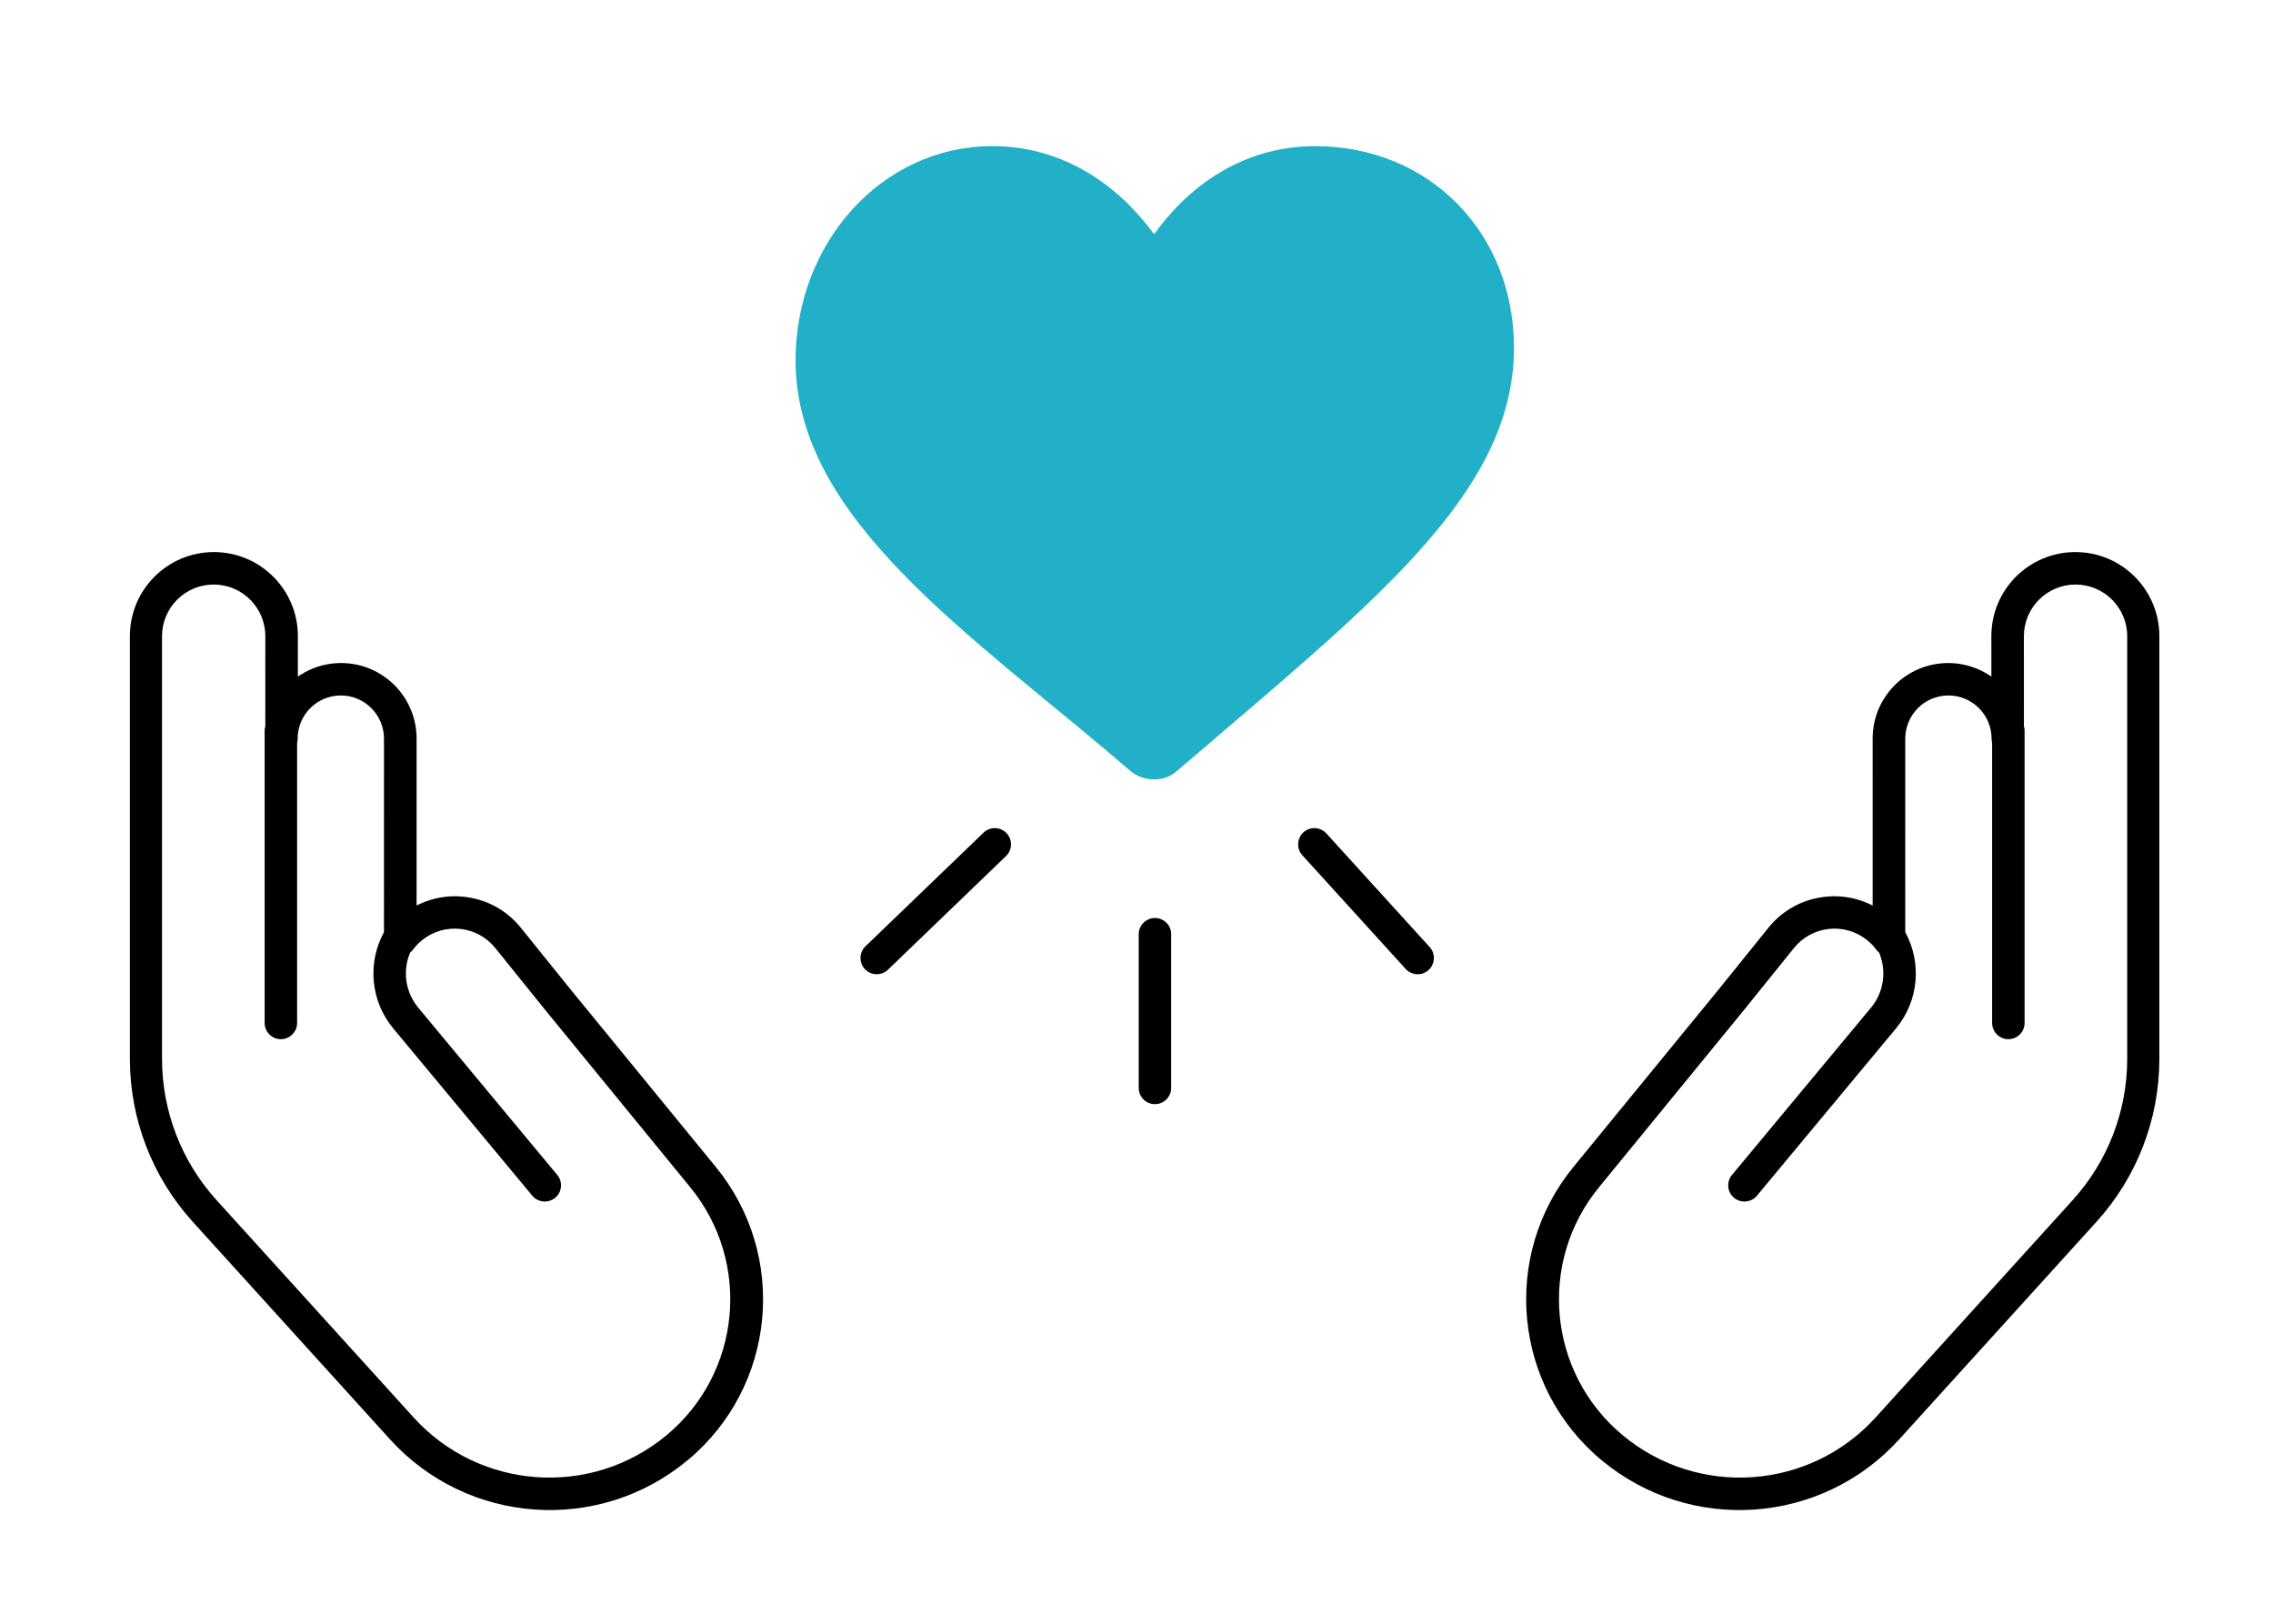 <?xml version="1.0" encoding="UTF-8"?>
<svg width="140px" height="100px" viewBox="0 0 140 100" version="1.1" xmlns="http://www.w3.org/2000/svg" xmlns:xlink="http://www.w3.org/1999/xlink">
    <title>illo-about-04</title>
    <g id="illo-about-04" stroke="none" stroke-width="1" fill="none" fill-rule="evenodd">
        <g id="Group-2" transform="translate(8, 34)" fill="#000000" fill-rule="nonzero">
            <path d="M119.827,3.55271368e-15 C122.684,3.55271368e-15 125,2.317 125,5.175 L125,31.215 C125,34.923 123.62,38.499 121.129,41.245 L108.982,54.639 C104.198,59.913 96.109,60.479 90.638,55.923 C85.205,51.399 84.435,43.34 88.912,37.868 L97.855,26.938 L100.924,23.133 L101.078,22.951 C102.647,21.175 105.188,20.715 107.25,21.723 L107.342,21.769 L107.341,11.486 C107.341,8.917 109.423,6.834 111.992,6.834 L112.205,6.838 C113.052,6.877 113.839,7.141 114.509,7.573 L114.654,7.67 L114.653,5.175 C114.653,2.317 116.969,3.55271368e-15 119.827,3.55271368e-15 Z M119.839,2 C118.081,2 116.657,3.425 116.657,5.184 L116.658,10.713 C116.675,10.768 116.686,10.825 116.693,10.883 L116.7,11 L116.7,29 C116.7,29.552 116.252,30 115.7,30 C115.187,30 114.764,29.614 114.707,29.117 L114.7,29 L114.7,11.767 C114.689,11.722 114.68,11.674 114.675,11.625 L114.668,11.493 C114.668,10.023 113.477,8.831 112.008,8.831 C110.54,8.831 109.349,10.023 109.349,11.493 L109.35,23.41 C110.373,25.276 110.194,27.634 108.777,29.339 L108.777,29.339 L100.214,39.639 L100.128,39.731 C99.765,40.07 99.198,40.095 98.806,39.769 C98.381,39.416 98.323,38.785 98.676,38.361 L98.676,38.361 L107.239,28.06 L107.361,27.903 C108.054,26.961 108.18,25.744 107.754,24.703 L107.736,24.661 C107.679,24.615 107.626,24.562 107.577,24.501 L107.414,24.296 C107.304,24.167 107.161,24.028 107.005,23.902 C105.626,22.789 103.607,23.005 102.495,24.384 L99.423,28.194 L90.481,39.125 C86.698,43.75 87.349,50.561 91.939,54.385 C96.589,58.257 103.462,57.776 107.527,53.293 L119.668,39.904 C121.825,37.525 123.02,34.427 123.02,31.214 L123.02,5.184 C123.02,3.425 121.596,2 119.839,2 Z" id="Combined-Shape"></path>
            <path d="M33.827,3.55271368e-15 C36.684,3.55271368e-15 39,2.317 39,5.175 L39,31.215 C39,34.923 37.62,38.499 35.129,41.245 L22.982,54.639 C18.198,59.913 10.109,60.479 4.638,55.923 C-0.795,51.399 -1.565,43.34 2.912,37.868 L11.855,26.938 L14.924,23.133 L15.078,22.951 C16.647,21.175 19.188,20.715 21.25,21.723 L21.342,21.769 L21.341,11.486 C21.341,8.917 23.423,6.834 25.992,6.834 L26.205,6.838 C27.052,6.877 27.839,7.141 28.509,7.573 L28.654,7.67 L28.653,5.175 C28.653,2.317 30.969,3.55271368e-15 33.827,3.55271368e-15 Z M33.839,2 C32.081,2 30.657,3.425 30.657,5.184 L30.658,10.713 C30.675,10.768 30.686,10.825 30.693,10.883 L30.7,11 L30.7,29 C30.7,29.552 30.252,30 29.7,30 C29.187,30 28.764,29.614 28.707,29.117 L28.7,29 L28.7,11.767 C28.689,11.722 28.68,11.674 28.675,11.625 L28.668,11.493 C28.668,10.023 27.477,8.831 26.008,8.831 C24.54,8.831 23.349,10.023 23.349,11.493 L23.35,23.41 C24.373,25.276 24.194,27.634 22.777,29.339 L22.777,29.339 L14.214,39.639 L14.128,39.731 C13.765,40.07 13.198,40.095 12.806,39.769 C12.381,39.416 12.323,38.785 12.676,38.361 L12.676,38.361 L21.239,28.06 L21.361,27.903 C22.054,26.961 22.18,25.744 21.754,24.703 L21.736,24.661 C21.679,24.615 21.626,24.562 21.577,24.501 L21.414,24.296 C21.304,24.167 21.161,24.028 21.005,23.902 C19.626,22.789 17.607,23.005 16.495,24.384 L13.423,28.194 L4.481,39.125 C0.698,43.75 1.349,50.561 5.939,54.385 C10.589,58.257 17.462,57.776 21.527,53.293 L33.668,39.904 C35.825,37.525 37.02,34.427 37.02,31.214 L37.02,5.184 C37.02,3.425 35.596,2 33.839,2 Z" id="Combined-Shape-Copy" transform="translate(19.5, 29.5) scale(-1, 1) translate(-19.5, -29.5) "></path>
        </g>
        <path d="M81.126,9 C76.701,9 73.338,11.452 71.169,14.42 C71.169,14.42 71.169,14.377 71.125,14.377 C68.647,10.936 65.151,9 61.257,9 C54.177,9 49,14.362 49,21.417 C49,30.493 57.894,37.289 69.709,47.441 C70.152,47.828 70.594,48 71.125,48 L71.169,48 C71.7,48 72.231,47.828 72.674,47.441 C82.364,39.096 93.25,32.041 93.25,22.191 C93.25,14.965 87.94,9 81.126,9 Z" id="Path" fill="#22B0C9" transform="translate(71.125, 28.5) scale(-1, 1) translate(-71.125, -28.5) "></path>
        <g id="Group" transform="translate(53, 51)" fill="#000000" fill-rule="nonzero">
            <path d="M18.136,5.535 C18.649,5.535 19.072,5.921 19.13,6.418 L19.136,6.535 L19.136,16 C19.136,16.552 18.689,17 18.136,17 C17.624,17 17.201,16.614 17.143,16.117 L17.136,16 L17.136,6.535 C17.136,5.983 17.584,5.535 18.136,5.535 Z" id="Line" transform="translate(18.136, 11.268) scale(1, -1) translate(-18.136, -11.268) "></path>
            <path d="M33.578,0.327 C33.95,-0.081 34.582,-0.111 34.991,0.26 C35.368,0.603 35.423,1.168 35.137,1.575 L35.058,1.673 L28.694,8.673 C28.323,9.081 27.691,9.111 27.282,8.74 C26.905,8.397 26.85,7.832 27.136,7.425 L27.215,7.327 L33.578,0.327 Z" id="Line" transform="translate(31.136, 4.5) scale(1, -1) translate(-31.136, -4.5) "></path>
            <path d="M7.579,0.28 C7.977,-0.103 8.61,-0.091 8.993,0.307 C9.347,0.674 9.364,1.242 9.051,1.628 L8.966,1.72 L1.693,8.72 C1.296,9.103 0.663,9.091 0.28,8.693 C-0.074,8.326 -0.091,7.759 0.222,7.372 L0.307,7.28 L7.579,0.28 Z" id="Line" transform="translate(4.636, 4.5) scale(-1, -1) translate(-4.636, -4.5) "></path>
        </g>
    </g>
</svg>